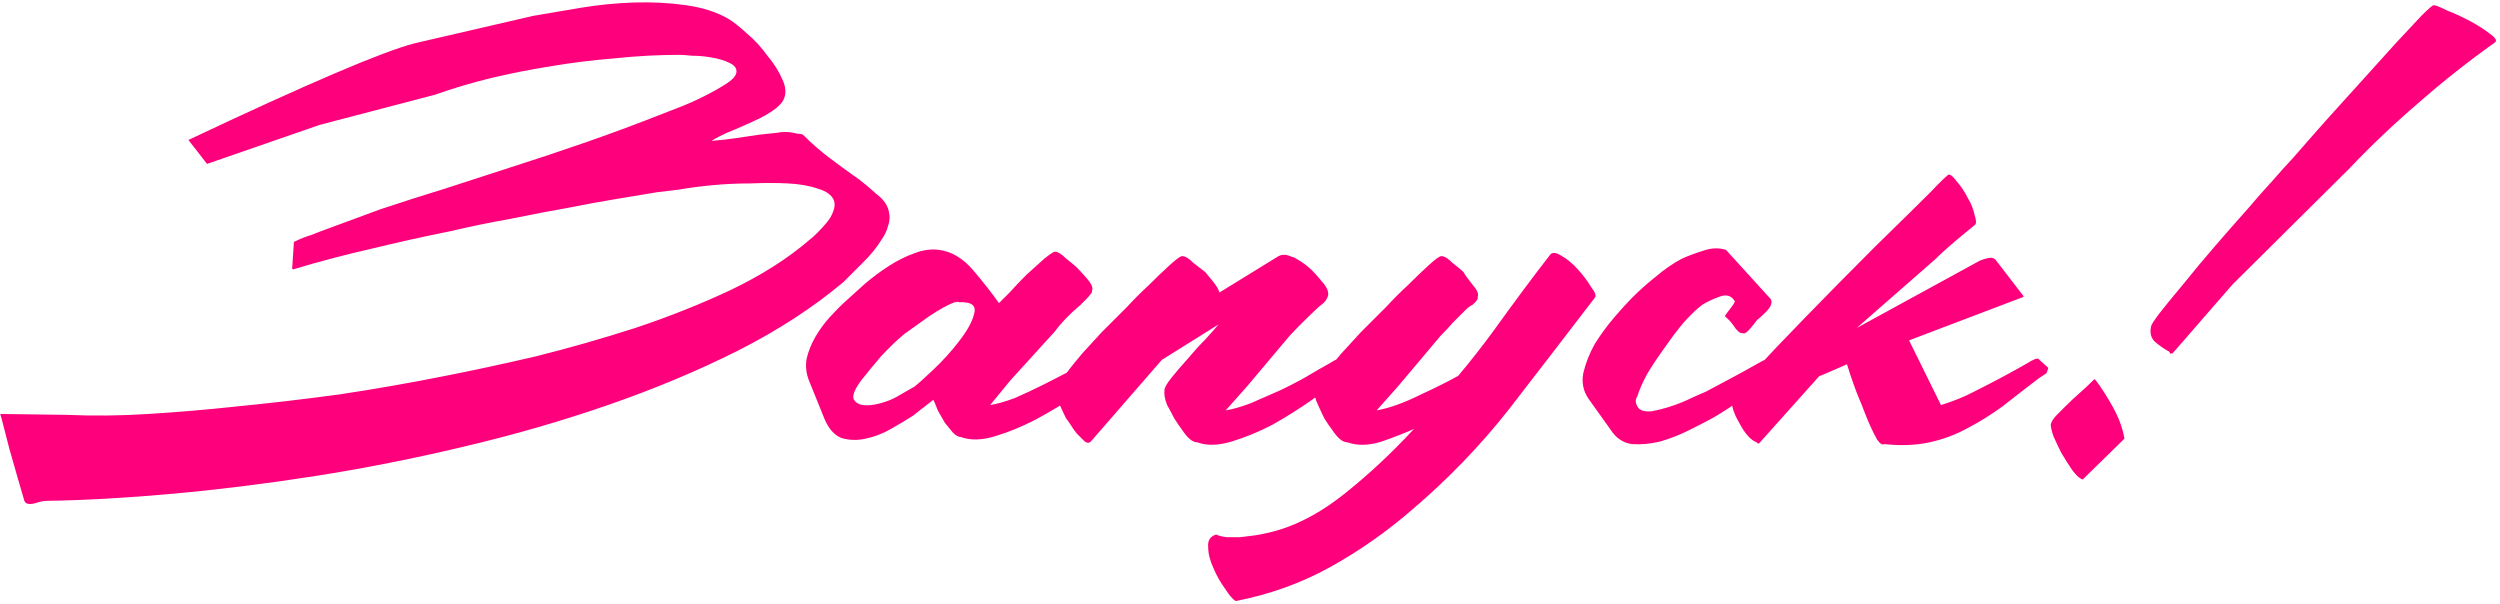 <?xml version="1.0" encoding="UTF-8"?> <svg xmlns="http://www.w3.org/2000/svg" width="662" height="160" viewBox="0 0 662 160" fill="none"><path d="M49.89 37.064C81.353 22.193 101.311 13.662 109.763 11.471L141.226 4.192C144.826 3.566 148.974 2.862 153.67 2.079C158.366 1.296 163.062 0.827 167.758 0.67C172.61 0.514 177.228 0.748 181.611 1.375C186.15 2.001 189.985 3.253 193.116 5.131C194.368 5.914 195.934 7.166 197.812 8.888C199.847 10.61 201.647 12.567 203.212 14.758C204.934 16.793 206.265 18.906 207.204 21.098C208.143 23.132 208.221 24.933 207.439 26.498C207.126 27.124 206.499 27.828 205.56 28.611C204.778 29.237 203.838 29.863 202.743 30.489C201.647 31.116 200.551 31.663 199.456 32.133C198.36 32.602 197.499 32.994 196.873 33.307C195.464 33.933 193.977 34.559 192.412 35.185C191.003 35.811 189.672 36.516 188.42 37.298C190.612 37.142 192.725 36.907 194.76 36.594C196.795 36.281 198.908 35.968 201.099 35.655C202.664 35.498 204.151 35.342 205.56 35.185C207.126 34.872 208.691 34.872 210.256 35.185C210.726 35.342 211.117 35.42 211.43 35.42C211.9 35.42 212.291 35.498 212.604 35.655C214.952 38.003 217.378 40.116 219.883 41.994C222.387 43.873 224.97 45.751 227.631 47.63C228.883 48.569 230.37 49.821 232.092 51.386C233.971 52.795 235.066 54.36 235.379 56.082C235.692 57.334 235.614 58.587 235.145 59.839C234.832 61.091 234.284 62.265 233.501 63.361C232.249 65.396 230.683 67.352 228.805 69.231C226.927 71.109 225.127 72.909 223.405 74.631C215.422 81.362 206.03 87.467 195.229 92.945C184.585 98.267 173.158 103.042 160.949 107.268C148.739 111.494 135.982 115.173 122.677 118.303C109.528 121.434 96.458 124.017 83.466 126.052C70.474 128.087 57.873 129.652 45.664 130.748C33.611 131.843 22.497 132.469 12.323 132.626C11.54 132.626 10.444 132.861 9.035 133.33C7.627 133.643 6.766 133.409 6.453 132.626C6.14 131.53 5.592 129.652 4.809 126.991C4.026 124.33 3.244 121.59 2.461 118.773C1.678 115.799 0.974 113.06 0.348 110.555C0.191 110.242 0.113 109.929 0.113 109.616L17.488 109.851C24.689 110.164 31.967 110.085 39.324 109.616C46.838 109.146 54.273 108.52 61.63 107.737C71.178 106.798 80.57 105.703 89.805 104.45C99.197 103.042 108.589 101.398 117.981 99.52C125.182 98.111 133.165 96.389 141.93 94.354C150.696 92.163 159.462 89.658 168.228 86.841C177.15 83.867 185.603 80.501 193.586 76.744C201.725 72.831 208.613 68.448 214.248 63.596C214.874 63.126 215.578 62.5 216.361 61.717C217.3 60.778 218.161 59.839 218.944 58.9C219.726 57.961 220.274 57.021 220.587 56.082C221.057 54.986 221.135 53.969 220.822 53.03C220.196 51.621 218.787 50.604 216.596 49.977C214.404 49.195 211.743 48.725 208.613 48.569C205.639 48.412 202.351 48.412 198.751 48.569C195.307 48.569 191.942 48.725 188.655 49.038C185.368 49.351 182.394 49.743 179.733 50.212C177.072 50.525 175.115 50.76 173.863 50.917C170.106 51.543 166.349 52.169 162.592 52.795C158.836 53.421 155.001 54.126 151.087 54.908C145.765 55.847 140.443 56.865 135.121 57.961C129.799 58.9 124.477 59.995 119.155 61.248C112.111 62.657 105.067 64.222 98.023 65.944C91.136 67.509 84.327 69.309 77.596 71.344L77.361 71.109L77.831 64.065C79.396 63.283 80.962 62.657 82.527 62.187C84.092 61.561 85.736 60.935 87.457 60.309C91.684 58.743 96.145 57.1 100.841 55.378C106.476 53.499 112.111 51.699 117.746 49.977C123.538 48.099 129.33 46.221 135.121 44.342C142.009 42.151 148.818 39.881 155.549 37.533C162.279 35.185 169.01 32.681 175.741 30.02C176.524 29.707 177.933 29.159 179.967 28.376C182.002 27.593 184.115 26.654 186.307 25.559C188.498 24.463 190.455 23.367 192.177 22.271C193.899 21.176 194.838 20.158 194.994 19.219C195.151 18.123 194.525 17.262 193.116 16.636C191.864 16.01 190.298 15.541 188.42 15.228C186.698 14.915 184.976 14.758 183.255 14.758C181.689 14.601 180.594 14.523 179.967 14.523C174.332 14.523 168.541 14.836 162.592 15.462C156.801 15.932 151.166 16.636 145.687 17.576C140.678 18.358 135.513 19.376 130.191 20.628C125.025 21.88 120.016 23.367 115.164 25.089L84.64 33.072L54.821 43.403L49.89 37.064ZM247.15 105.859L241.75 110.085C240.028 111.181 238.072 112.355 235.88 113.607C233.689 114.86 231.419 115.721 229.071 116.19C226.88 116.66 224.766 116.581 222.732 115.955C220.853 115.173 219.366 113.451 218.27 110.79L214.279 100.928C213.496 99.05 213.261 97.093 213.575 95.058C214.044 93.023 214.827 91.067 215.922 89.189C217.018 87.31 218.27 85.588 219.679 84.023C221.245 82.301 222.732 80.814 224.14 79.562C225.549 78.31 227.193 76.823 229.071 75.101C231.106 73.379 233.219 71.814 235.411 70.405C237.602 68.996 239.793 67.9 241.985 67.118C244.333 66.178 246.603 65.865 248.794 66.178C252.081 66.648 255.055 68.448 257.716 71.579C260.377 74.709 262.647 77.605 264.525 80.266C264.995 79.797 265.934 78.858 267.343 77.449C268.752 75.883 270.239 74.318 271.804 72.753C273.526 71.188 275.091 69.779 276.5 68.526C278.065 67.274 279.005 66.648 279.318 66.648C280.1 66.648 281.118 67.274 282.37 68.526C283.779 69.622 284.718 70.405 285.187 70.874C285.657 71.344 286.518 72.283 287.77 73.692C289.022 75.101 289.492 76.197 289.179 76.979C289.179 77.292 289.101 77.527 288.944 77.683C288.631 78.153 288.162 78.701 287.535 79.327C287.066 79.797 286.596 80.266 286.127 80.736C283.309 83.084 281.039 85.432 279.318 87.78L267.578 100.694L262.177 107.268C264.056 106.955 266.247 106.329 268.752 105.39C271.256 104.294 273.761 103.12 276.265 101.868C278.77 100.615 281.196 99.363 283.544 98.111C285.892 96.859 287.927 95.763 289.649 94.824C291.37 93.571 292.388 93.18 292.701 93.65C293.014 93.963 293.953 94.824 295.519 96.232C295.675 96.546 295.519 96.937 295.049 97.406C294.266 98.189 293.562 98.659 292.936 98.815C290.901 100.381 288.24 102.337 284.953 104.685C281.666 106.877 278.144 108.99 274.387 111.025C270.787 112.903 267.186 114.39 263.586 115.486C259.986 116.581 256.934 116.66 254.429 115.721C253.803 115.721 253.099 115.329 252.316 114.547C251.69 113.764 250.985 112.903 250.203 111.964C249.577 110.868 248.951 109.772 248.324 108.677C247.855 107.424 247.463 106.485 247.15 105.859ZM227.897 100.928C226.332 103.12 225.706 104.685 226.019 105.624C226.488 106.563 227.349 107.111 228.601 107.268C229.854 107.424 231.341 107.268 233.063 106.798C234.784 106.329 236.193 105.781 237.289 105.155L242.22 102.337C242.846 101.868 244.411 100.459 246.916 98.111C249.577 95.606 251.925 93.023 253.96 90.362C256.151 87.545 257.481 85.119 257.951 83.084C258.577 80.892 257.247 79.875 253.96 80.031C253.646 79.875 253.412 79.875 253.255 80.031C253.255 80.031 253.099 80.031 252.786 80.031C251.064 80.658 248.794 81.91 245.976 83.788C243.315 85.667 241.124 87.232 239.402 88.484C237.367 90.206 235.332 92.163 233.297 94.354C231.419 96.546 229.619 98.737 227.897 100.928ZM322.916 77.449L338.178 68.057C339.274 67.274 340.604 67.274 342.17 68.057H342.404C343.97 68.84 345.379 69.779 346.631 70.874C347.413 71.501 348.509 72.674 349.918 74.396C351.483 76.118 352.031 77.527 351.562 78.623C351.248 79.405 350.779 80.031 350.153 80.501C349.527 80.971 348.901 81.519 348.274 82.145C345.926 84.336 343.657 86.606 341.465 88.954L330.195 102.337L324.56 108.677C326.438 108.364 328.63 107.737 331.134 106.798C333.639 105.703 336.143 104.607 338.648 103.511C341.309 102.259 343.735 101.007 345.926 99.754C348.274 98.346 350.309 97.172 352.031 96.232C353.753 95.137 354.692 94.745 354.849 95.058C355.162 95.371 356.101 96.154 357.666 97.406C357.666 97.563 357.51 98.032 357.197 98.815L355.083 100.224C353.049 101.789 350.388 103.746 347.1 106.094C343.97 108.285 340.604 110.398 337.004 112.433C333.404 114.312 329.804 115.799 326.204 116.895C322.603 117.99 319.551 118.069 317.046 117.129C315.951 117.129 314.777 116.268 313.524 114.547C312.272 112.825 311.411 111.572 310.942 110.79C310.472 109.851 309.846 108.677 309.063 107.268C308.437 105.703 308.202 104.372 308.359 103.276C308.359 102.65 308.985 101.554 310.237 99.989C311.49 98.424 312.898 96.78 314.464 95.058C316.029 93.18 317.594 91.458 319.16 89.893C320.725 88.171 321.899 86.841 322.682 85.901L307.655 95.293L288.871 116.895C288.401 117.364 287.853 117.364 287.227 116.895C286.601 116.268 285.897 115.564 285.114 114.781C284.488 113.999 283.94 113.216 283.471 112.433C282.844 111.494 282.453 110.946 282.297 110.79C281.827 109.851 281.279 108.677 280.653 107.268C279.87 105.703 279.557 104.372 279.714 103.276C279.714 102.65 280.418 101.398 281.827 99.52C283.236 97.641 284.801 95.685 286.523 93.65C288.401 91.615 290.123 89.736 291.688 88.014C293.41 86.293 294.584 85.119 295.21 84.493C295.68 84.023 296.776 82.927 298.498 81.205C300.219 79.327 302.098 77.449 304.133 75.57C306.168 73.535 308.046 71.735 309.768 70.17C311.49 68.605 312.585 67.822 313.055 67.822C313.838 67.822 314.855 68.448 316.107 69.7C317.516 70.796 318.533 71.579 319.16 72.048C319.786 72.831 320.49 73.692 321.273 74.631C322.055 75.57 322.603 76.51 322.916 77.449ZM374.396 113.607C371.891 114.703 369.073 115.799 365.943 116.895C362.499 117.99 359.447 118.069 356.786 117.129C355.69 117.129 354.516 116.268 353.264 114.547C352.012 112.825 351.151 111.572 350.681 110.79C350.211 109.851 349.664 108.677 349.037 107.268C348.255 105.703 347.942 104.372 348.098 103.276C348.098 102.65 348.803 101.398 350.211 99.52C351.777 97.641 353.42 95.685 355.142 93.65C357.021 91.615 358.742 89.736 360.308 88.014C362.03 86.293 363.204 85.119 363.83 84.493C364.299 84.023 365.395 82.927 367.117 81.205C368.839 79.327 370.717 77.449 372.752 75.57C374.787 73.535 376.665 71.735 378.387 70.17C380.109 68.605 381.205 67.822 381.674 67.822C382.457 67.822 383.474 68.448 384.727 69.7C386.135 70.796 387.075 71.579 387.544 72.048C387.857 72.674 388.64 73.77 389.892 75.335C391.144 76.744 391.614 77.84 391.301 78.623V79.092C390.988 79.718 390.518 80.266 389.892 80.736C389.266 81.049 388.718 81.44 388.249 81.91C386.996 83.162 385.822 84.336 384.727 85.432C383.787 86.528 382.692 87.701 381.439 88.954L370.169 102.337L364.534 108.677C367.978 108.051 371.891 106.642 376.274 104.45C380.031 102.728 383.318 101.085 386.135 99.52C389.423 95.606 392.553 91.615 395.527 87.545C401.162 79.718 406.171 72.988 410.554 67.352C411.18 66.726 412.198 66.883 413.607 67.822C415.015 68.605 416.424 69.779 417.833 71.344C419.242 72.909 420.416 74.475 421.355 76.04C422.451 77.449 422.764 78.388 422.294 78.858C414.624 88.876 407.032 98.737 399.519 108.442C392.005 117.99 383.474 126.834 373.926 134.974C367.039 140.922 359.76 146.009 352.09 150.236C344.42 154.462 336.124 157.436 327.201 159.158C326.419 158.688 325.48 157.593 324.384 155.871C323.132 154.149 322.114 152.349 321.331 150.47C320.392 148.436 319.923 146.557 319.923 144.835C319.766 143.113 320.471 142.018 322.036 141.548C322.662 141.861 323.601 142.096 324.853 142.253C325.949 142.253 327.123 142.253 328.375 142.253C329.628 142.096 330.88 141.94 332.132 141.783C333.228 141.626 334.089 141.47 334.715 141.313C341.915 139.905 349.116 136.304 356.316 130.513C362.577 125.504 368.604 119.869 374.396 113.607ZM459.401 79.797C458.462 78.231 457.053 77.84 455.175 78.623C453.453 79.249 451.966 79.953 450.714 80.736C449.461 81.675 447.896 83.162 446.018 85.197C444.296 87.232 442.574 89.502 440.852 92.006C439.13 94.354 437.565 96.702 436.156 99.05C434.904 101.398 434.043 103.355 433.573 104.92C432.947 105.859 433.026 106.877 433.808 107.972C434.434 108.755 435.608 109.068 437.33 108.911C439.052 108.598 440.852 108.129 442.731 107.503C444.609 106.877 446.331 106.172 447.896 105.39C449.618 104.607 450.87 104.059 451.653 103.746C454.001 102.494 456.349 101.241 458.697 99.989C461.045 98.737 463.314 97.485 465.506 96.232C467.384 95.137 468.48 94.745 468.793 95.058C469.106 95.371 469.967 96.154 471.376 97.406C471.376 97.563 471.219 98.032 470.906 98.815L468.793 100.224C466.288 102.102 463.784 103.902 461.279 105.624C458.932 107.346 456.427 108.99 453.766 110.555C452.044 111.494 449.931 112.59 447.426 113.842C444.922 115.094 442.339 116.112 439.678 116.895C437.174 117.521 434.669 117.755 432.165 117.599C429.817 117.286 427.938 116.034 426.53 113.842L420.66 105.624C419.251 103.589 418.781 101.32 419.251 98.815C419.877 96.154 420.894 93.571 422.303 91.067C423.869 88.562 425.59 86.214 427.469 84.023C429.347 81.832 430.912 80.11 432.165 78.858C434.2 76.823 436.313 74.944 438.504 73.222C440.696 71.344 442.965 69.779 445.313 68.526C447.035 67.744 448.914 67.039 450.948 66.413C453.14 65.631 455.175 65.552 457.053 66.178L468.793 79.092C469.419 79.875 469.106 80.971 467.854 82.379C466.602 83.632 465.741 84.414 465.271 84.727C464.958 85.197 464.332 85.98 463.393 87.075C462.61 88.014 461.984 88.406 461.514 88.249C461.201 88.249 460.888 88.171 460.575 88.014C460.262 87.701 459.949 87.388 459.636 87.075C458.853 85.823 457.914 84.727 456.818 83.788V83.553C457.131 83.084 457.601 82.458 458.227 81.675C458.853 80.892 459.245 80.266 459.401 79.797ZM491.669 86.841L524.306 68.996C525.089 68.683 525.871 68.448 526.654 68.292C527.593 68.135 528.297 68.448 528.767 69.231L535.811 78.388V78.623L505.522 90.128L513.975 107.268C517.418 106.172 520.314 104.998 522.662 103.746C525.167 102.494 527.593 101.241 529.941 99.989C532.289 98.737 534.559 97.485 536.75 96.232C538.472 95.137 539.489 94.745 539.802 95.058C540.116 95.371 540.976 96.154 542.385 97.406C542.385 97.563 542.229 98.032 541.916 98.815L539.802 100.224C536.515 102.728 533.385 105.155 530.411 107.503C527.436 109.694 524.306 111.651 521.019 113.373C517.888 115.094 514.523 116.347 510.922 117.129C507.322 117.912 503.331 118.069 498.948 117.599C498.478 117.912 497.852 117.521 497.069 116.425C496.443 115.329 495.817 114.077 495.191 112.668C494.565 111.259 494.017 109.929 493.548 108.677C493.078 107.424 492.765 106.642 492.608 106.329C491.356 103.355 490.182 100.067 489.086 96.467L482.042 99.52H481.808L465.841 117.364C465.685 117.521 465.45 117.442 465.137 117.129C463.572 116.503 462.085 114.86 460.676 112.199C459.111 109.538 458.406 107.346 458.563 105.624C458.563 104.998 460.441 102.65 464.198 98.58C467.955 94.511 472.651 89.58 478.286 83.788C483.921 77.997 490.026 71.814 496.6 65.239C503.331 58.665 508.183 53.891 511.157 50.917C514.131 47.786 515.775 46.221 516.088 46.221C516.558 46.221 517.262 46.847 518.201 48.099C519.297 49.351 520.236 50.76 521.019 52.325C521.958 53.891 522.584 55.456 522.897 57.021C523.367 58.43 523.367 59.291 522.897 59.604C518.045 63.517 514.523 66.57 512.331 68.761L491.669 86.841ZM554.773 100.459C556.338 102.494 557.903 104.92 559.468 107.737C561.034 110.555 562.051 113.294 562.521 115.955V116.19L551.485 126.991L551.016 126.756C550.39 126.443 549.607 125.66 548.668 124.408C547.729 122.999 546.789 121.512 545.85 119.947C545.068 118.382 544.363 116.895 543.737 115.486C543.268 114.077 543.033 113.06 543.033 112.433C543.189 111.651 543.737 110.79 544.676 109.851C545.615 108.911 546.398 108.129 547.024 107.503C548.277 106.25 549.529 105.076 550.781 103.981C552.033 102.885 553.286 101.711 554.538 100.459H554.773ZM660.666 11.236C653.622 16.245 646.891 21.567 640.473 27.202C634.056 32.681 627.873 38.551 621.924 44.812L591.166 75.335L575.435 93.415C575.278 93.571 575.043 93.65 574.73 93.65C574.574 93.493 574.495 93.337 574.495 93.18C573.087 92.397 571.834 91.537 570.739 90.597C569.643 89.658 569.252 88.328 569.565 86.606C569.565 86.136 570.347 84.884 571.913 82.849C573.635 80.658 575.748 78.075 578.252 75.101C580.757 71.97 583.496 68.683 586.47 65.239C589.444 61.796 592.262 58.587 594.923 55.613C597.584 52.482 599.932 49.821 601.967 47.63C604.002 45.282 605.332 43.794 605.958 43.168C606.428 42.699 607.68 41.29 609.715 38.942C611.75 36.594 614.098 33.933 616.759 30.959C619.576 27.828 622.551 24.541 625.681 21.098C628.812 17.654 631.708 14.445 634.369 11.471C637.186 8.497 639.456 6.071 641.178 4.192C643.056 2.314 644.152 1.375 644.465 1.375C644.934 1.375 646.108 1.844 647.987 2.783C650.022 3.566 652.057 4.505 654.092 5.601C656.126 6.697 657.848 7.792 659.257 8.888C660.822 9.984 661.292 10.767 660.666 11.236Z" fill="#FF007C"></path></svg> 